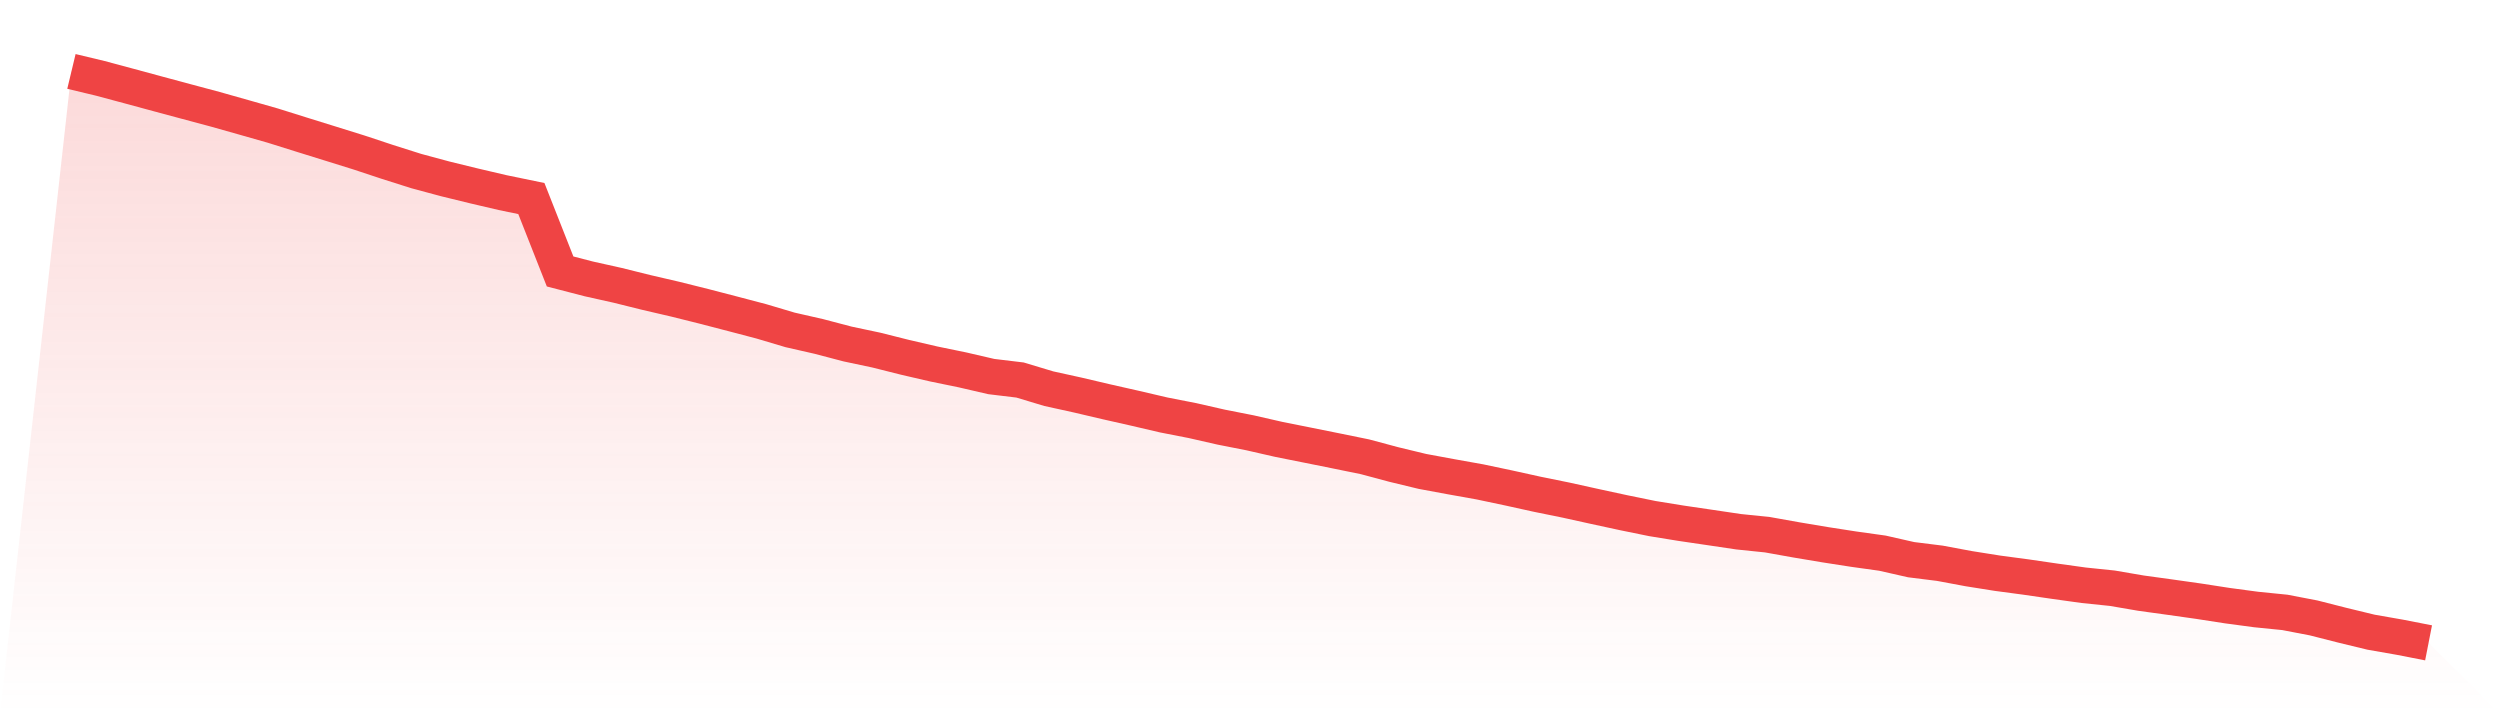 <svg viewBox="0 0 140 40" xmlns="http://www.w3.org/2000/svg">
<defs>
<linearGradient id="gradient" x1="0" x2="0" y1="0" y2="1">
<stop offset="0%" stop-color="#ef4444" stop-opacity="0.2"/>
<stop offset="100%" stop-color="#ef4444" stop-opacity="0"/>
</linearGradient>
</defs>
<path d="M4,4 L4,4 L5.61,4.386 L7.22,4.818 L8.829,5.254 L10.439,5.687 L12.049,6.118 L13.659,6.573 L15.268,7.031 L16.878,7.536 L18.488,8.036 L20.098,8.538 L21.707,9.071 L23.317,9.581 L24.927,10.015 L26.537,10.409 L28.146,10.786 L29.756,11.118 L31.366,15.202 L32.976,15.619 L34.585,15.978 L36.195,16.378 L37.805,16.752 L39.415,17.154 L41.024,17.572 L42.634,17.995 L44.244,18.474 L45.854,18.841 L47.463,19.264 L49.073,19.605 L50.683,20.01 L52.293,20.383 L53.902,20.714 L55.512,21.087 L57.122,21.281 L58.732,21.766 L60.341,22.12 L61.951,22.498 L63.561,22.862 L65.171,23.238 L66.78,23.553 L68.39,23.92 L70,24.237 L71.61,24.605 L73.22,24.927 L74.829,25.251 L76.439,25.58 L78.049,26.011 L79.659,26.4 L81.268,26.698 L82.878,26.986 L84.488,27.326 L86.098,27.681 L87.707,28.008 L89.317,28.364 L90.927,28.712 L92.537,29.041 L94.146,29.302 L95.756,29.539 L97.366,29.778 L98.976,29.944 L100.585,30.232 L102.195,30.502 L103.805,30.752 L105.415,30.977 L107.024,31.342 L108.634,31.543 L110.244,31.844 L111.854,32.1 L113.463,32.315 L115.073,32.55 L116.683,32.774 L118.293,32.941 L119.902,33.217 L121.512,33.439 L123.122,33.667 L124.732,33.916 L126.341,34.132 L127.951,34.294 L129.561,34.603 L131.171,35.013 L132.78,35.403 L134.39,35.685 L136,36 L140,40 L0,40 z" fill="url(#gradient)"/>
<path d="M4,4 L4,4 L5.61,4.386 L7.22,4.818 L8.829,5.254 L10.439,5.687 L12.049,6.118 L13.659,6.573 L15.268,7.031 L16.878,7.536 L18.488,8.036 L20.098,8.538 L21.707,9.071 L23.317,9.581 L24.927,10.015 L26.537,10.409 L28.146,10.786 L29.756,11.118 L31.366,15.202 L32.976,15.619 L34.585,15.978 L36.195,16.378 L37.805,16.752 L39.415,17.154 L41.024,17.572 L42.634,17.995 L44.244,18.474 L45.854,18.841 L47.463,19.264 L49.073,19.605 L50.683,20.01 L52.293,20.383 L53.902,20.714 L55.512,21.087 L57.122,21.281 L58.732,21.766 L60.341,22.12 L61.951,22.498 L63.561,22.862 L65.171,23.238 L66.78,23.553 L68.39,23.92 L70,24.237 L71.61,24.605 L73.22,24.927 L74.829,25.251 L76.439,25.58 L78.049,26.011 L79.659,26.4 L81.268,26.698 L82.878,26.986 L84.488,27.326 L86.098,27.681 L87.707,28.008 L89.317,28.364 L90.927,28.712 L92.537,29.041 L94.146,29.302 L95.756,29.539 L97.366,29.778 L98.976,29.944 L100.585,30.232 L102.195,30.502 L103.805,30.752 L105.415,30.977 L107.024,31.342 L108.634,31.543 L110.244,31.844 L111.854,32.1 L113.463,32.315 L115.073,32.55 L116.683,32.774 L118.293,32.941 L119.902,33.217 L121.512,33.439 L123.122,33.667 L124.732,33.916 L126.341,34.132 L127.951,34.294 L129.561,34.603 L131.171,35.013 L132.78,35.403 L134.39,35.685 L136,36" fill="none" stroke="#ef4444" stroke-width="2"/>
</svg>